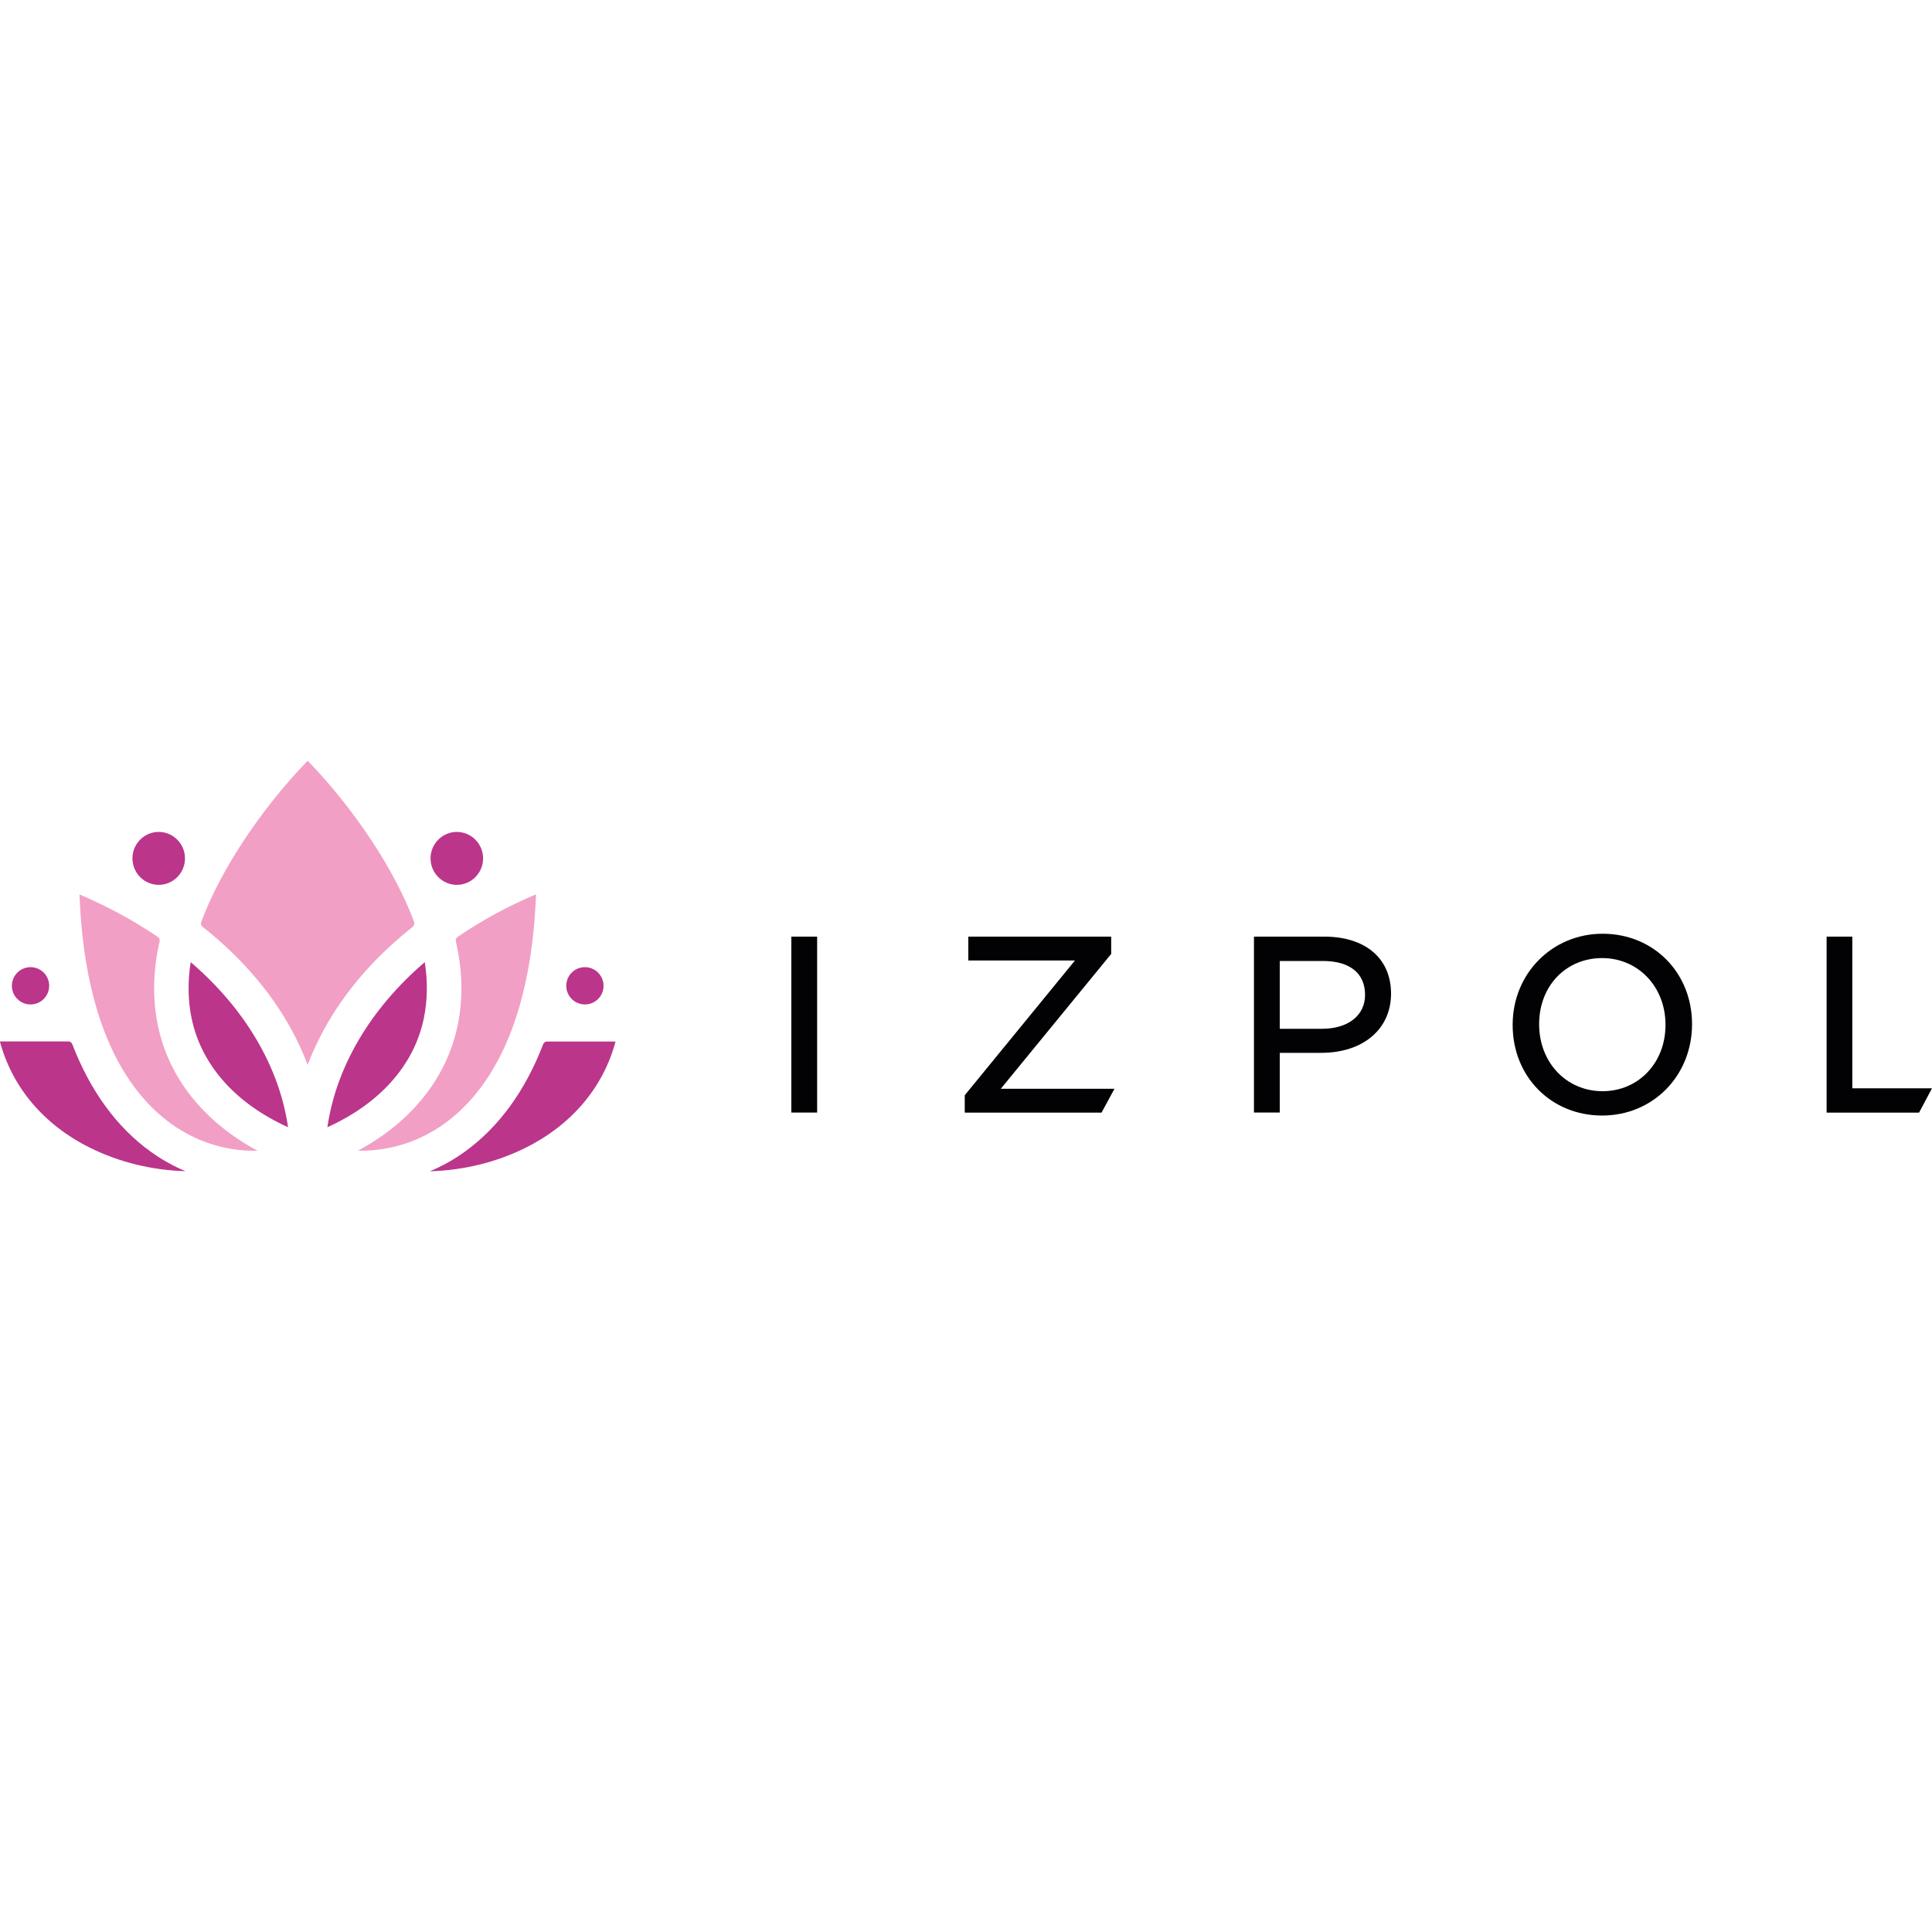 <?xml version="1.0" encoding="UTF-8"?>
<svg xmlns="http://www.w3.org/2000/svg" id="Warstwa_1" viewBox="0 0 200 200">
  <defs>
    <style>.cls-1{fill:#f29fc5;}.cls-2{fill:#020204;}.cls-3{fill:#bb358b;}</style>
  </defs>
  <path class="cls-3" d="M19.15,88.86c0-1.51-1.22-2.74-2.72-2.74s-2.72,1.23-2.72,2.74,1.22,2.74,2.72,2.74,2.72-1.23,2.72-2.74"></path>
  <path class="cls-3" d="M44.57,88.86c0-1.51,1.22-2.74,2.72-2.74s2.72,1.23,2.72,2.74-1.22,2.74-2.72,2.74-2.72-1.23-2.72-2.74"></path>
  <path class="cls-3" d="M5.09,102.05c0-1.07-.86-1.93-1.93-1.93s-1.93.87-1.93,1.93.86,1.93,1.93,1.93,1.93-.87,1.93-1.93"></path>
  <path class="cls-3" d="M58.62,102.05c0-1.07.86-1.93,1.93-1.93s1.93.87,1.93,1.93-.86,1.93-1.93,1.93-1.93-.87-1.93-1.93"></path>
  <path class="cls-3" d="M33.89,116.69c.91-6.26,4.45-12.26,10.08-17.09.32,2.03.28,3.99-.1,5.84-1.01,4.83-4.54,8.79-9.98,11.25"></path>
  <path class="cls-1" d="M31.86,110.26c-1.32-3.49-3.33-6.76-6.02-9.76-1.43-1.6-3.06-3.13-4.87-4.56-.15-.12-.21-.31-.14-.49,1.94-5.29,6.17-11.69,11.02-16.7,4.85,5.01,9.08,11.41,11.02,16.7.06.17,0,.37-.14.49-1.8,1.43-3.44,2.96-4.87,4.56-2.68,3-4.7,6.27-6.02,9.76"></path>
  <path class="cls-1" d="M37.05,119.12c5.55-2.99,9.18-7.52,10.32-12.95.58-2.76.52-5.69-.18-8.72-.04-.17.03-.35.18-.46,2.46-1.69,5.19-3.17,8.12-4.41-.54,14.33-5.42,20.81-9.46,23.72-2.56,1.85-5.56,2.82-8.66,2.82,0,0-.21,0-.31,0"></path>
  <path class="cls-3" d="M44.52,121.24c1.27-.53,2.46-1.2,3.59-2.01,3.52-2.54,6.25-6.28,8.12-11.13.06-.17.22-.28.4-.28h7.09c-1.27,4.75-4.56,8.65-9.36,11.02-2.99,1.48-6.38,2.31-9.84,2.41"></path>
  <path class="cls-3" d="M29.82,116.69c-5.44-2.46-8.97-6.43-9.98-11.25-.39-1.85-.42-3.81-.1-5.84,5.63,4.83,9.17,10.83,10.08,17.09"></path>
  <path class="cls-1" d="M26.35,119.13c-3.11,0-6.1-.97-8.66-2.82-4.05-2.92-8.93-9.4-9.46-23.72,2.93,1.25,5.66,2.73,8.12,4.41.15.1.21.28.17.46-.69,3.03-.75,5.96-.17,8.72,1.13,5.43,4.77,9.96,10.32,12.95-.1,0-.21,0-.31,0Z"></path>
  <path class="cls-3" d="M19.18,121.24c-3.45-.1-6.84-.93-9.83-2.41-4.8-2.37-8.09-6.26-9.36-11.02h7.09c.18,0,.34.11.4.28,1.87,4.85,4.6,8.6,8.12,11.13,1.12.81,2.32,1.48,3.58,2.01"></path>
  <rect class="cls-2" x="81.92" y="96.96" width="2.67" height="18.21"></rect>
  <polygon class="cls-2" points="100.24 99.43 111.28 99.43 99.87 113.38 99.87 115.18 114.03 115.18 115.37 112.71 103.6 112.71 115.03 98.75 115.03 96.96 100.24 96.96 100.24 99.43"></polygon>
  <path class="cls-2" d="M137.1,96.96h-7.29v18.21h2.67v-6.18h4.29c4.32,0,7.23-2.44,7.23-6.13s-2.71-5.9-6.9-5.9M132.48,99.48h4.47c2.77,0,4.36,1.26,4.36,3.51,0,2.13-1.75,3.51-4.46,3.51h-4.37v-7.02Z"></path>
  <path class="cls-2" d="M165.9,96.66c-5.22,0-9.31,4.13-9.31,9.41v.05c0,5.33,3.98,9.36,9.26,9.36s9.31-4.13,9.31-9.46-3.98-9.36-9.26-9.36M165.9,112.96c-3.74,0-6.57-2.96-6.57-6.94s2.8-6.84,6.52-6.84,6.56,2.96,6.56,6.89v.05c0,3.9-2.8,6.84-6.51,6.84"></path>
  <polygon class="cls-2" points="191.75 112.66 191.75 96.96 189.09 96.96 189.09 115.18 198.66 115.18 200 112.66 191.75 112.66"></polygon>
</svg>
